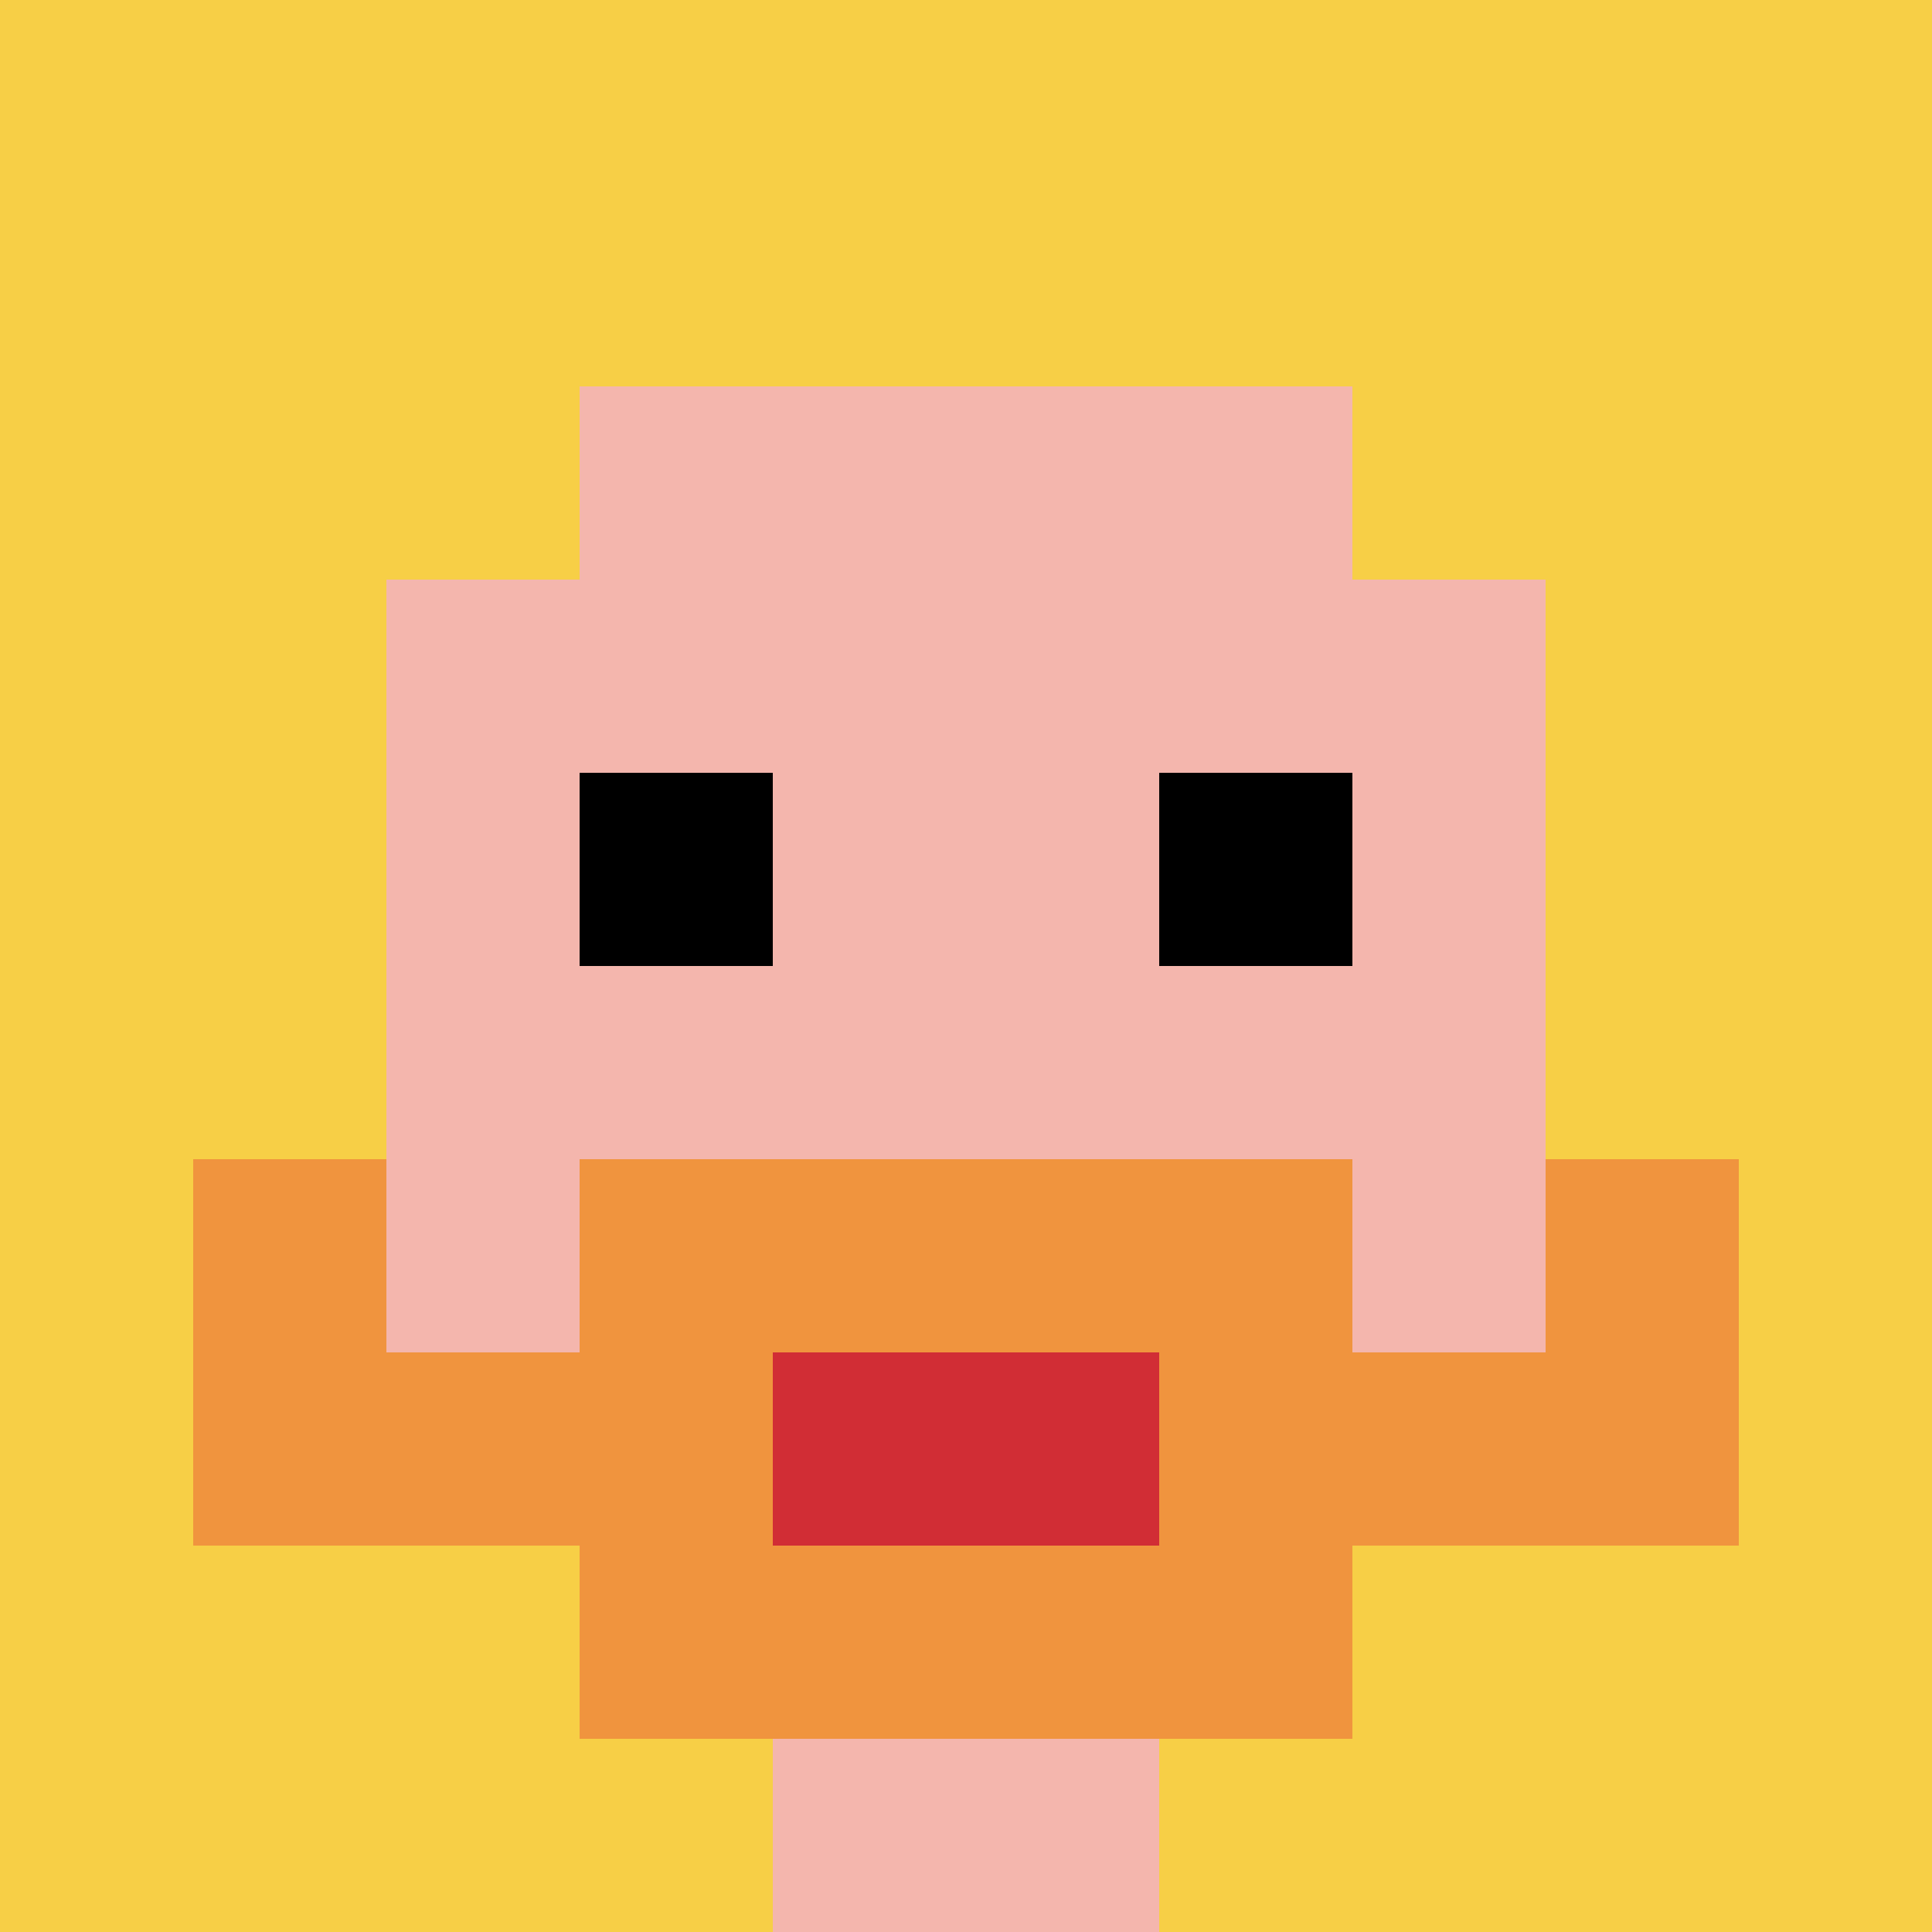 <svg xmlns="http://www.w3.org/2000/svg" version="1.1" width="1273" height="1273"><title>'goose-pfp-59772' by Dmitri Cherniak</title><desc>seed=59772
backgroundColor=#ffffff
padding=20
innerPadding=0
timeout=500
dimension=1
border=false
Save=function(){return n.handleSave()}
frame=21

Rendered at Sun Sep 15 2024 20:19:03 GMT+0500 (Западный Казахстан)
Generated in &lt;1ms
</desc><defs></defs><rect width="100%" height="100%" fill="#ffffff"></rect><g><g id="0-0"><rect x="0" y="0" height="1273" width="1273" fill="#F7CF46"></rect><g><rect id="0-0-3-2-4-7" x="381.9" y="254.6" width="509.2" height="891.1" fill="#F4B6AD"></rect><rect id="0-0-2-3-6-5" x="254.6" y="381.9" width="763.8" height="636.5" fill="#F4B6AD"></rect><rect id="0-0-4-8-2-2" x="509.2" y="1018.4" width="254.6" height="254.6" fill="#F4B6AD"></rect><rect id="0-0-1-7-8-1" x="127.3" y="891.1" width="1018.4" height="127.3" fill="#F0943E"></rect><rect id="0-0-3-6-4-3" x="381.9" y="763.8" width="509.2" height="381.9" fill="#F0943E"></rect><rect id="0-0-4-7-2-1" x="509.2" y="891.1" width="254.6" height="127.3" fill="#D12D35"></rect><rect id="0-0-1-6-1-2" x="127.3" y="763.8" width="127.3" height="254.6" fill="#F0943E"></rect><rect id="0-0-8-6-1-2" x="1018.4" y="763.8" width="127.3" height="254.6" fill="#F0943E"></rect><rect id="0-0-3-4-1-1" x="381.9" y="509.2" width="127.3" height="127.3" fill="#000000"></rect><rect id="0-0-6-4-1-1" x="763.8" y="509.2" width="127.3" height="127.3" fill="#000000"></rect></g><rect x="0" y="0" stroke="white" stroke-width="0" height="1273" width="1273" fill="none"></rect></g></g></svg>